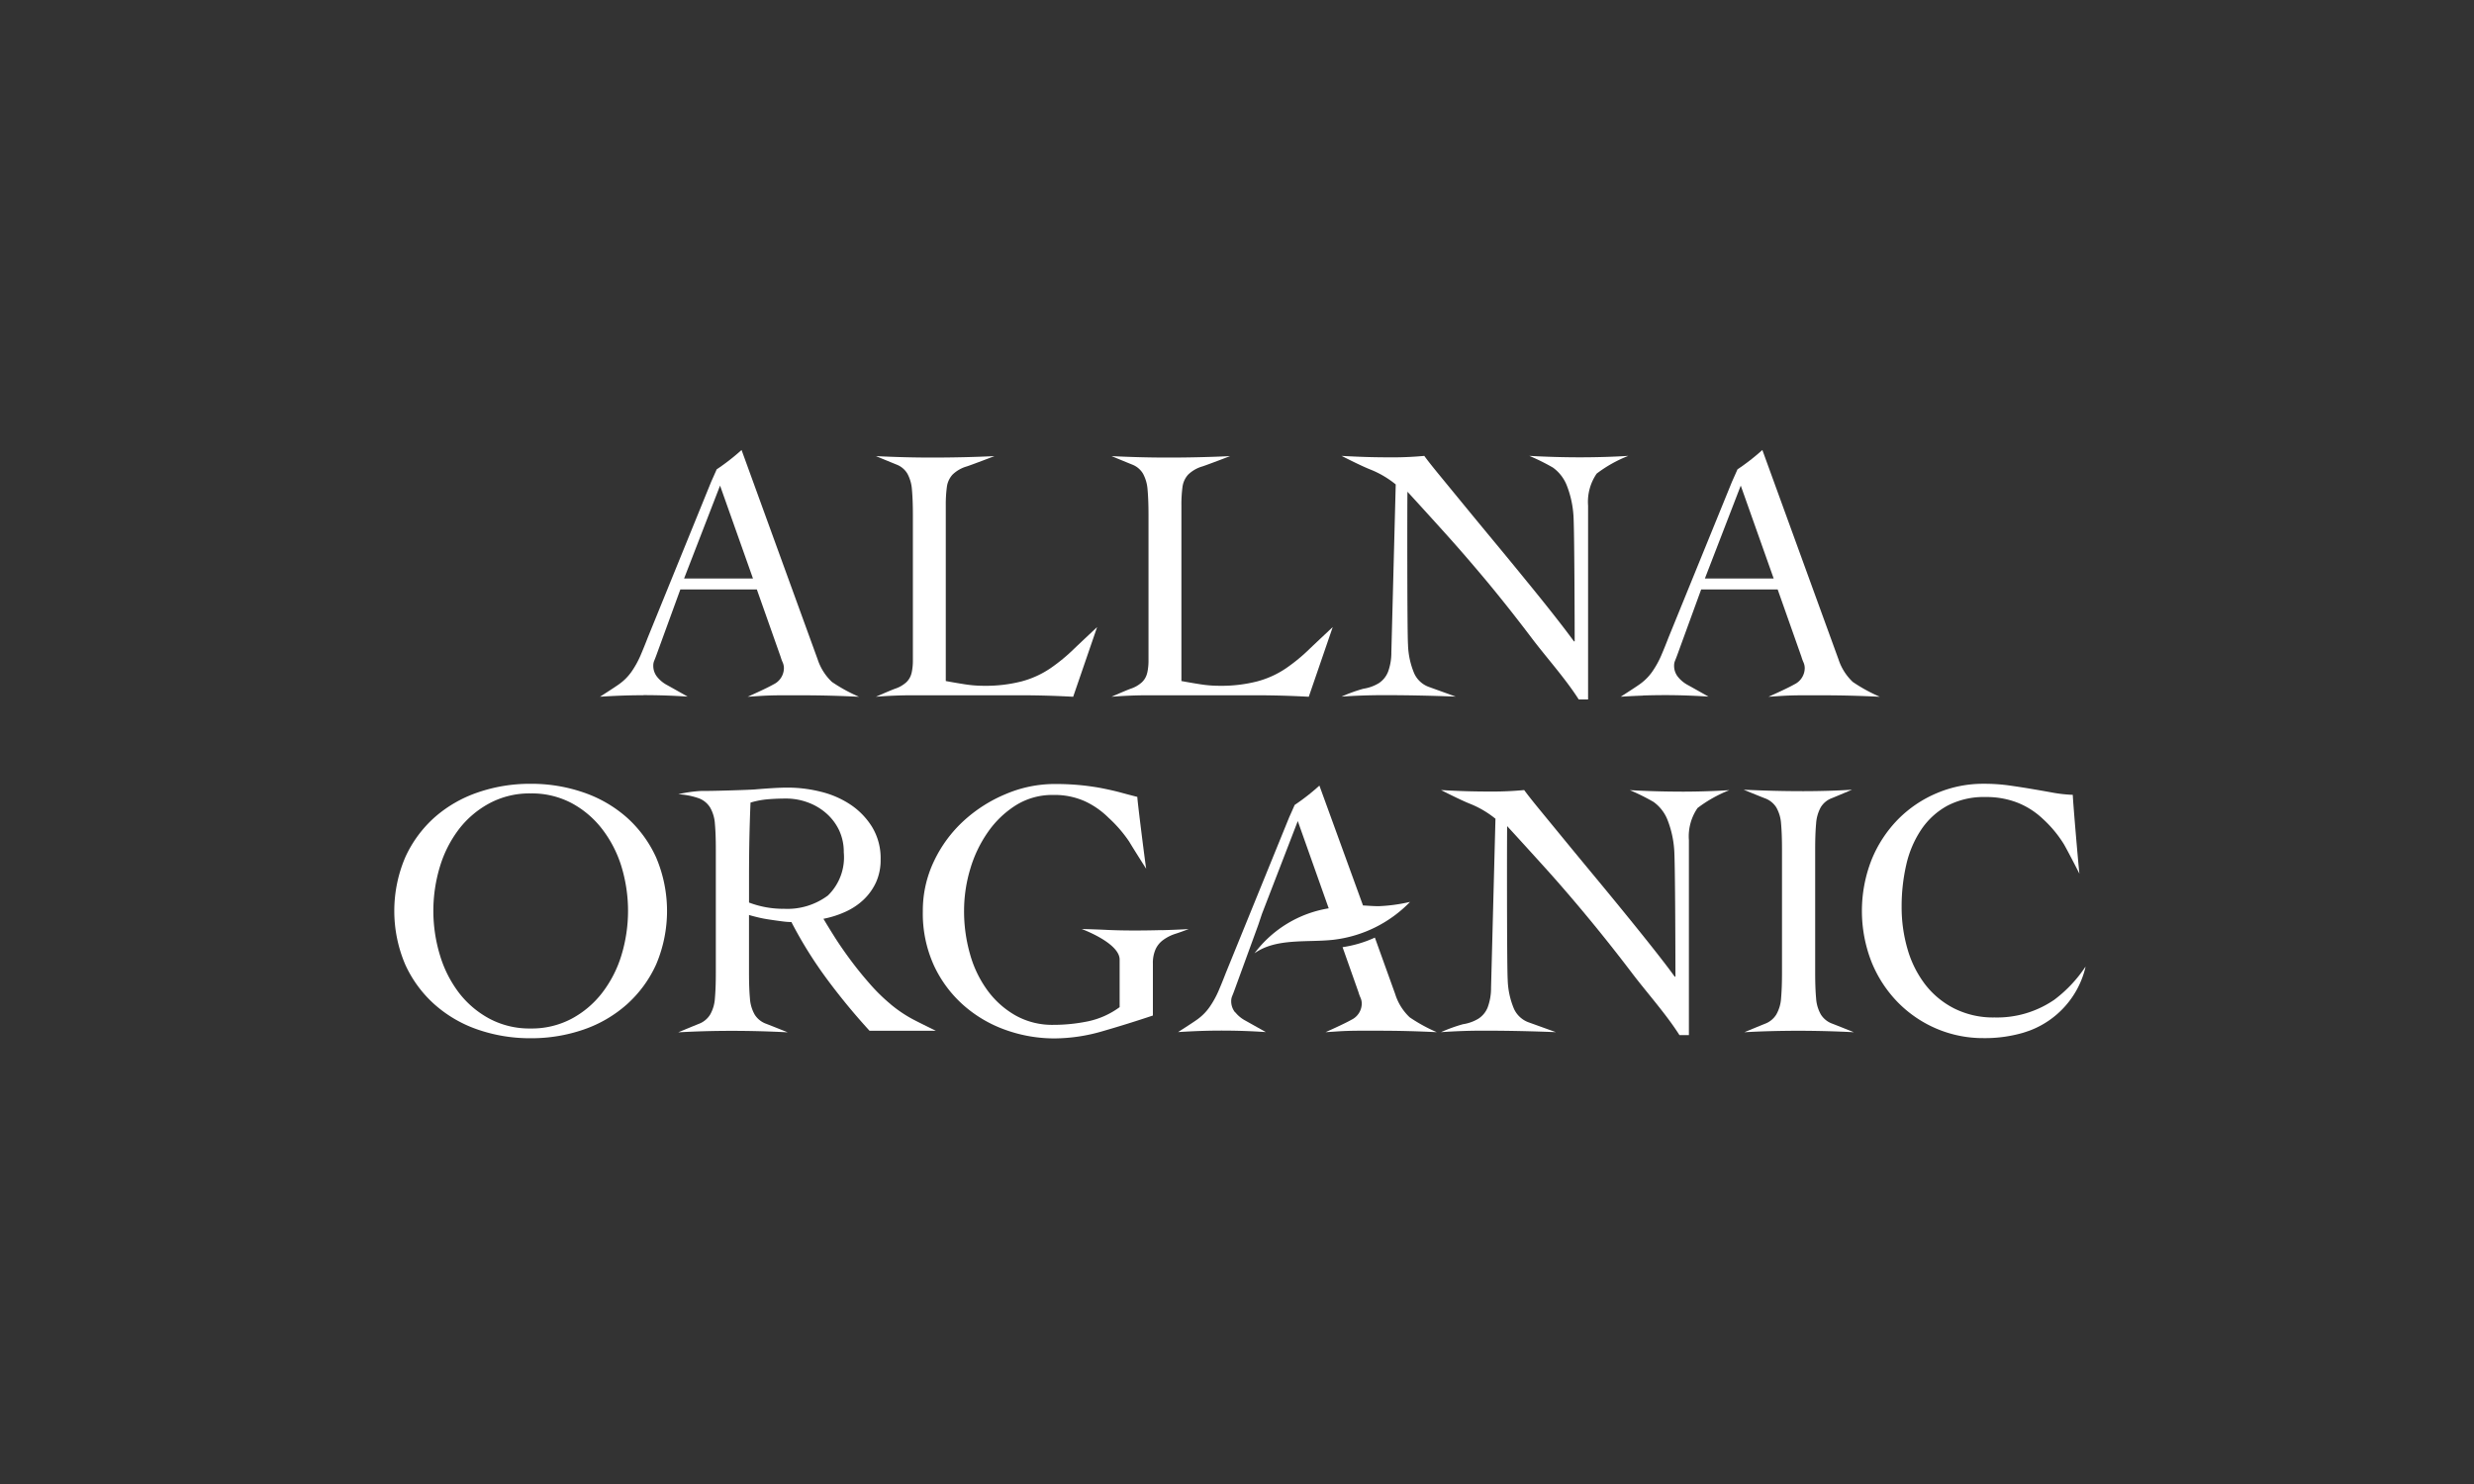 <svg xmlns="http://www.w3.org/2000/svg" xmlns:xlink="http://www.w3.org/1999/xlink" width="100" height="60" viewBox="0 0 100 60">
  <rect x="0" y="0" width="100" height="60" fill="#333333" stroke="none"/>
  <defs>
    <clipPath id="clip-path">
      <rect id="長方形_5558" data-name="長方形 5558" width="68.359" height="23.778" transform="translate(0 0)" fill="#fff"/>
    </clipPath>
  </defs>
  <g id="グループ_12032" data-name="グループ 12032" transform="translate(8378 6301)">
    <rect id="長方形_5774" data-name="長方形 5774" width="100" height="60" transform="translate(-8378 -6301)" fill="#fff" opacity="0"/>
    <g id="グループ_10551" data-name="グループ 10551" transform="translate(-8362.063 -6282.806)">
      <g id="グループ_9136" data-name="グループ 9136" transform="translate(0 0)" clip-path="url(#clip-path)">
        <path id="パス_15391" data-name="パス 15391" d="M160.644,9.731a.968.968,0,0,1-.37.444,1.706,1.706,0,0,1-.621.222,6.38,6.38,0,0,0-.88.318q.429-.03.843-.044t.843-.015q.755,0,1.465.015t1.465.044l-1.087-.392a1.035,1.035,0,0,1-.592-.547,3.224,3.224,0,0,1-.251-1.169c-.035-.508-.032-5.919-.022-6.176q.666.725,1.5,1.65t1.731,2q.895,1.08,1.8,2.278c.607.8,1.35,1.622,1.892,2.47h.378V2.993a2.009,2.009,0,0,1,.348-1.295,5.3,5.3,0,0,1,1.279-.717q-.474.03-.961.044t-.962.015q-.518,0-1.043-.015T166.362.981a8.506,8.506,0,0,1,.954.473,1.622,1.622,0,0,1,.562.725,4.035,4.035,0,0,1,.266,1.176c.044.468.052,4.83.052,5.126h-.03q-.3-.414-.806-1.058t-1.117-1.39q-.607-.747-1.257-1.531t-1.22-1.479l-1.013-1.235q-.444-.54-.636-.806-.326.03-.636.044c-.207.01-.419.015-.636.015q-.621,0-1.087-.015t-.984-.044s.779.4,1.154.547a3.919,3.919,0,0,1,1.035.607l-.177,6.79a2.239,2.239,0,0,1-.141.806" transform="translate(-120.484 -0.744)" fill="#fff"/>
        <path id="パス_15392" data-name="パス 15392" d="M36.229,9.911q.458,0,.9.015t.887.045s-.71-.4-.858-.481a1.3,1.3,0,0,1-.377-.318.707.707,0,0,1-.155-.458.492.492,0,0,1,.037-.192c.024-.059.052-.128.081-.207l.976-2.677h3.092l.961,2.722a1.731,1.731,0,0,0,.081.222.588.588,0,0,1,.052.237.737.737,0,0,1-.422.658c-.281.163-1.043.5-1.043.5l.466-.03q.214-.015.451-.022t.533-.007h.7q.621,0,1.191.015t1.161.045a6.54,6.54,0,0,1-1.095-.6,2.186,2.186,0,0,1-.577-.91L40.194,0a8.741,8.741,0,0,1-1.005.782c-.025.059-.193.436-.222.5L36.407,7.574q-.148.385-.3.74a3.757,3.757,0,0,1-.362.651,2.093,2.093,0,0,1-.511.51c-.2.143-.762.5-.762.5q.473-.03.895-.045t.866-.015m3.092-8.476,1.331,3.757H37.871Z" transform="translate(-26.157 0)" fill="#fff"/>
        <path id="パス_15393" data-name="パス 15393" d="M82.165,9.781a.747.747,0,0,1-.214.377,1.268,1.268,0,0,1-.451.259c-.192.069-.777.326-.777.326q.369-.03.74-.045t.74-.015h4.349q.532,0,1.073.015t1.072.045l.968-2.817s-.587.549-.924.87a7.21,7.21,0,0,1-.961.793,3.828,3.828,0,0,1-1.169.533,5.823,5.823,0,0,1-1.524.177,4.889,4.889,0,0,1-.762-.059q-.378-.059-.777-.133v-7.1a5.348,5.348,0,0,1,.044-.747.916.916,0,0,1,.23-.5,1.38,1.38,0,0,1,.584-.333c.266-.089,1.11-.414,1.11-.414q-.622.03-1.25.044t-1.25.015q-.577,0-1.146-.015t-1.146-.044s.631.261.828.34a.872.872,0,0,1,.444.37,1.584,1.584,0,0,1,.185.658q.037.407.037,1.028V9.264a2.3,2.3,0,0,1-.052.518" transform="translate(-61.256 -0.766)" fill="#fff"/>
        <path id="パス_15394" data-name="パス 15394" d="M121.653,9.781a.745.745,0,0,1-.214.377,1.264,1.264,0,0,1-.451.259c-.192.069-.777.326-.777.326q.369-.03.74-.045t.74-.015h4.349q.532,0,1.072.015t1.073.045l.968-2.817s-.587.549-.924.87a7.178,7.178,0,0,1-.961.793,3.828,3.828,0,0,1-1.169.533,5.822,5.822,0,0,1-1.523.177,4.89,4.89,0,0,1-.762-.059q-.378-.059-.777-.133v-7.1a5.347,5.347,0,0,1,.044-.747.913.913,0,0,1,.23-.5,1.379,1.379,0,0,1,.584-.333c.266-.089,1.11-.414,1.11-.414q-.622.03-1.25.044c-.419.01-.835.015-1.25.015q-.577,0-1.146-.015t-1.146-.044s.631.261.828.34a.872.872,0,0,1,.444.37,1.581,1.581,0,0,1,.185.658q.037.407.037,1.028V9.264a2.3,2.3,0,0,1-.052.518" transform="translate(-91.221 -0.766)" fill="#fff"/>
        <path id="パス_15395" data-name="パス 15395" d="M206.46,9.926q.421-.014.866-.015t.9.015q.444.015.887.045s-.71-.4-.858-.481a1.3,1.3,0,0,1-.377-.318.707.707,0,0,1-.155-.458.493.493,0,0,1,.037-.192c.024-.059.052-.128.081-.207l.976-2.677h3.092l.961,2.722a1.693,1.693,0,0,0,.081.222.589.589,0,0,1,.052.237.737.737,0,0,1-.422.658c-.281.163-1.043.5-1.043.5l.466-.03q.214-.015.451-.022t.533-.007h.7q.621,0,1.191.015t1.161.045a6.539,6.539,0,0,1-1.094-.6,2.185,2.185,0,0,1-.577-.91L211.29,0a8.741,8.741,0,0,1-1.005.782c-.025.059-.193.436-.222.5L207.5,7.574q-.148.385-.3.74a3.759,3.759,0,0,1-.362.651,2.093,2.093,0,0,1-.511.51c-.2.143-.762.5-.762.5q.473-.03.895-.045m3.957-8.491,1.331,3.757h-2.781Z" transform="translate(-155.992 0)" fill="#fff"/>
        <path id="パス_15396" data-name="パス 15396" d="M158.916,84.06l-.831-2.311a4.787,4.787,0,0,1-1.306.387l.643,1.82a1.739,1.739,0,0,0,.081.222.586.586,0,0,1,.052.237.737.737,0,0,1-.421.658c-.281.163-1.042.5-1.042.5l.466-.03c.143-.01.293-.017.451-.022s.335-.007.532-.007h.695q.621,0,1.19.015t1.161.044a6.537,6.537,0,0,1-1.094-.6,2.189,2.189,0,0,1-.577-.909" transform="translate(-118.449 -62.035)" fill="#fff"/>
        <path id="パス_15397" data-name="パス 15397" d="M185.171,57.084q-.521,0-1.049-.015t-1.049-.045a8.535,8.535,0,0,1,.959.476,1.634,1.634,0,0,1,.566.729,4.056,4.056,0,0,1,.268,1.182c.045.471.052,4.857.052,5.154h-.03q-.3-.416-.811-1.064t-1.123-1.4q-.61-.751-1.264-1.54t-1.227-1.487l-1.019-1.242q-.446-.543-.64-.811-.328.03-.64.045t-.64.015q-.625,0-1.093-.015t-.989-.045s.783.4,1.16.55a3.943,3.943,0,0,1,1.041.61l-.178,6.828a2.25,2.25,0,0,1-.141.811.974.974,0,0,1-.372.446,1.711,1.711,0,0,1-.625.223,6.445,6.445,0,0,0-.885.32q.432-.03.848-.045t.848-.015q.759,0,1.473.015t1.473.045l-1.093-.394a1.041,1.041,0,0,1-.6-.55,3.249,3.249,0,0,1-.253-1.175c-.035-.511-.032-5.952-.022-6.211q.67.729,1.51,1.659t1.74,2.016q.9,1.086,1.815,2.291c.61.8,1.357,1.631,1.9,2.484h.381V59.047a2.019,2.019,0,0,1,.35-1.3,5.32,5.32,0,0,1,1.287-.722q-.476.03-.967.045t-.967.015" transform="translate(-133.133 -43.272)" fill="#fff"/>
        <path id="パス_15398" data-name="パス 15398" d="M229.288,66.043a1.518,1.518,0,0,1-.194-.663q-.037-.409-.037-1.036V59.367q0-.626.037-1.036a1.59,1.59,0,0,1,.186-.663.877.877,0,0,1,.447-.372c.2-.08.819-.343.819-.343q-.477.03-.969.044t-.983.015q-.626,0-1.214-.015t-1.214-.044s.641.263.849.343a.914.914,0,0,1,.47.372,1.516,1.516,0,0,1,.194.663q.037.41.037,1.036v4.977q0,.626-.037,1.036a1.515,1.515,0,0,1-.194.663.914.914,0,0,1-.455.372c-.2.08-.834.343-.834.343q.536-.03,1.073-.044t1.088-.015q.566,0,1.132.015t1.132.044s-.656-.263-.864-.343a.909.909,0,0,1-.469-.372" transform="translate(-171.624 -43.218)" fill="#fff"/>
        <path id="パス_15399" data-name="パス 15399" d="M253.733,64.71a4.079,4.079,0,0,1-2.392.7,3.507,3.507,0,0,1-1.632-.365,3.459,3.459,0,0,1-1.177-.976,4.294,4.294,0,0,1-.708-1.423,6.026,6.026,0,0,1-.238-1.706,7.513,7.513,0,0,1,.186-1.7,4.229,4.229,0,0,1,.6-1.416,3.018,3.018,0,0,1,1.05-.968,3.168,3.168,0,0,1,1.565-.358,3.433,3.433,0,0,1,1.289.231,3.2,3.2,0,0,1,1.013.648,4.814,4.814,0,0,1,.856,1.029c.214.377.627,1.192.627,1.192-.03-.209-.268-2.98-.268-3.189a5.637,5.637,0,0,1-.812-.089q-.41-.075-.849-.149t-.917-.142a7.375,7.375,0,0,0-1.028-.067,4.787,4.787,0,0,0-1.893.38,4.845,4.845,0,0,0-1.565,1.058,5.043,5.043,0,0,0-1.065,1.624,5.668,5.668,0,0,0,0,4.158,5.034,5.034,0,0,0,1.065,1.624A4.846,4.846,0,0,0,249,65.865a4.787,4.787,0,0,0,1.893.38,5.538,5.538,0,0,0,1.58-.209c.1-.03.2-.065.3-.1a3.64,3.64,0,0,0,2.237-2.53c0-.019.006-.034.008-.052a5.385,5.385,0,0,1-1.284,1.357" transform="translate(-186.658 -42.467)" fill="#fff"/>
        <path id="パス_15400" data-name="パス 15400" d="M56.167,65.336a7.16,7.16,0,0,1-.835-.819q-.4-.455-.745-.917t-.634-.909q-.283-.447-.492-.8a3.936,3.936,0,0,0,.887-.283,2.649,2.649,0,0,0,.738-.492,2.277,2.277,0,0,0,.5-.7,2.176,2.176,0,0,0,.186-.924,2.434,2.434,0,0,0-.343-1.311,2.957,2.957,0,0,0-.879-.909,3.774,3.774,0,0,0-1.207-.521,5.513,5.513,0,0,0-1.311-.164q-.283,0-.641.022t-.708.052c-.234.02-1.821.069-2.138.06a5.389,5.389,0,0,0-.954.134,2.991,2.991,0,0,1,.834.164.917.917,0,0,1,.455.372,1.517,1.517,0,0,1,.194.663q.037.41.037,1.036v4.977q0,.626-.037,1.036a1.513,1.513,0,0,1-.194.663.913.913,0,0,1-.455.372c-.2.08-.834.343-.834.343q.536-.03,1.073-.045t1.088-.015q.566,0,1.132.015t1.133.045s-.656-.263-.865-.343a.908.908,0,0,1-.469-.372,1.516,1.516,0,0,1-.194-.663q-.037-.409-.037-1.036V61.737q.149.045.38.1t.477.089q.246.038.477.067a3.007,3.007,0,0,0,.38.03,17.033,17.033,0,0,0,1.423,2.287,26.094,26.094,0,0,0,1.736,2.109h2.682s-.631-.306-.939-.469a5.3,5.3,0,0,1-.9-.611m-4.329-3.852a3.887,3.887,0,0,1-1.386-.253V60.218q0-.85.015-1.579t.045-1.446a3.387,3.387,0,0,1,.7-.134q.358-.03.73-.03a2.537,2.537,0,0,1,.887.157,2.348,2.348,0,0,1,.753.447,2.121,2.121,0,0,1,.514.685,2.059,2.059,0,0,1,.186.887,2.154,2.154,0,0,1-.641,1.744,2.734,2.734,0,0,1-1.8.536" transform="translate(-36.114 -42.937)" fill="#fff"/>
        <path id="パス_15401" data-name="パス 15401" d="M9.4,57.326a5.155,5.155,0,0,0-1.751-1.013,6.459,6.459,0,0,0-2.138-.35,6.457,6.457,0,0,0-2.138.35,5.15,5.15,0,0,0-1.751,1.013A4.852,4.852,0,0,0,.44,58.943a5.529,5.529,0,0,0,0,4.321,4.85,4.85,0,0,0,1.185,1.617A5.143,5.143,0,0,0,3.375,65.9a6.463,6.463,0,0,0,2.138.35,6.465,6.465,0,0,0,2.138-.35A5.147,5.147,0,0,0,9.4,64.882a4.856,4.856,0,0,0,1.185-1.617,5.529,5.529,0,0,0,0-4.321A4.858,4.858,0,0,0,9.4,57.326M9.18,62.9A4.759,4.759,0,0,1,8.4,64.418a3.86,3.86,0,0,1-1.237,1.046,3.439,3.439,0,0,1-1.654.392,3.439,3.439,0,0,1-1.654-.392,3.854,3.854,0,0,1-1.237-1.046A4.749,4.749,0,0,1,1.848,62.9a6.169,6.169,0,0,1,0-3.6,4.758,4.758,0,0,1,.775-1.515A3.853,3.853,0,0,1,3.86,56.744a3.436,3.436,0,0,1,1.654-.392,3.436,3.436,0,0,1,1.654.392A3.859,3.859,0,0,1,8.4,57.79,4.767,4.767,0,0,1,9.18,59.3a6.169,6.169,0,0,1,0,3.6" transform="translate(0 -42.467)" fill="#fff"/>
        <path id="パス_15402" data-name="パス 15402" d="M98.208,61.879q-.552.015-1.1.015-.6,0-1.073-.023t-1.043-.037s1.535.561,1.535,1.237v1.922a3.3,3.3,0,0,1-1.282.574,6.9,6.9,0,0,1-1.4.142,3.032,3.032,0,0,1-1.513-.373,3.618,3.618,0,0,1-1.132-1,4.534,4.534,0,0,1-.715-1.468,6.317,6.317,0,0,1-.246-1.78,5.882,5.882,0,0,1,.246-1.669,5.128,5.128,0,0,1,.715-1.5,3.93,3.93,0,0,1,1.132-1.088,2.781,2.781,0,0,1,1.513-.417,3,3,0,0,1,1.274.253,3.365,3.365,0,0,1,.961.67,5.379,5.379,0,0,1,.832.961c.213.357.688,1.1.688,1.1-.03-.159-.358-2.747-.358-2.906q-.3-.075-.626-.164t-.73-.171q-.4-.082-.894-.134a10.477,10.477,0,0,0-1.1-.052,5.06,5.06,0,0,0-1.952.4,5.818,5.818,0,0,0-1.706,1.08,5.273,5.273,0,0,0-1.207,1.632,4.635,4.635,0,0,0-.455,2.034,5.07,5.07,0,0,0,.455,2.205,4.9,4.9,0,0,0,1.207,1.609,5.19,5.19,0,0,0,1.706.991,5.843,5.843,0,0,0,1.952.335,7,7,0,0,0,1.945-.291q1.006-.29,2.034-.634V63.235a1.356,1.356,0,0,1,.112-.589.945.945,0,0,1,.3-.365,1.712,1.712,0,0,1,.47-.244c.216-.067.565-.2.565-.2q-.552.03-1.1.045" transform="translate(-67.208 -42.467)" fill="#fff"/>
        <path id="パス_15403" data-name="パス 15403" d="M133.638,65.429a.707.707,0,0,1-.155-.458.492.492,0,0,1,.037-.192c.024-.059.052-.128.081-.207l.976-2.676.148-.443,1.449-3.755,1.25,3.528a4.692,4.692,0,0,0-3,1.818c.877-.63,2.149-.427,3.2-.548a5.15,5.15,0,0,0,3.088-1.53,6.822,6.822,0,0,1-1.26.173c-.243,0-.425-.019-.642-.029l-1.762-4.846a8.738,8.738,0,0,1-1,.782c-.025.059-.192.436-.222.5l-2.557,6.283q-.148.385-.3.739a3.767,3.767,0,0,1-.362.651,2.091,2.091,0,0,1-.51.51c-.2.143-.761.5-.761.5q.473-.03.894-.045t.865-.015q.458,0,.9.015t.887.045l-.857-.481a1.305,1.305,0,0,1-.377-.318" transform="translate(-99.654 -42.695)" fill="#fff"/>
      </g>
    </g>
  </g>
</svg>
